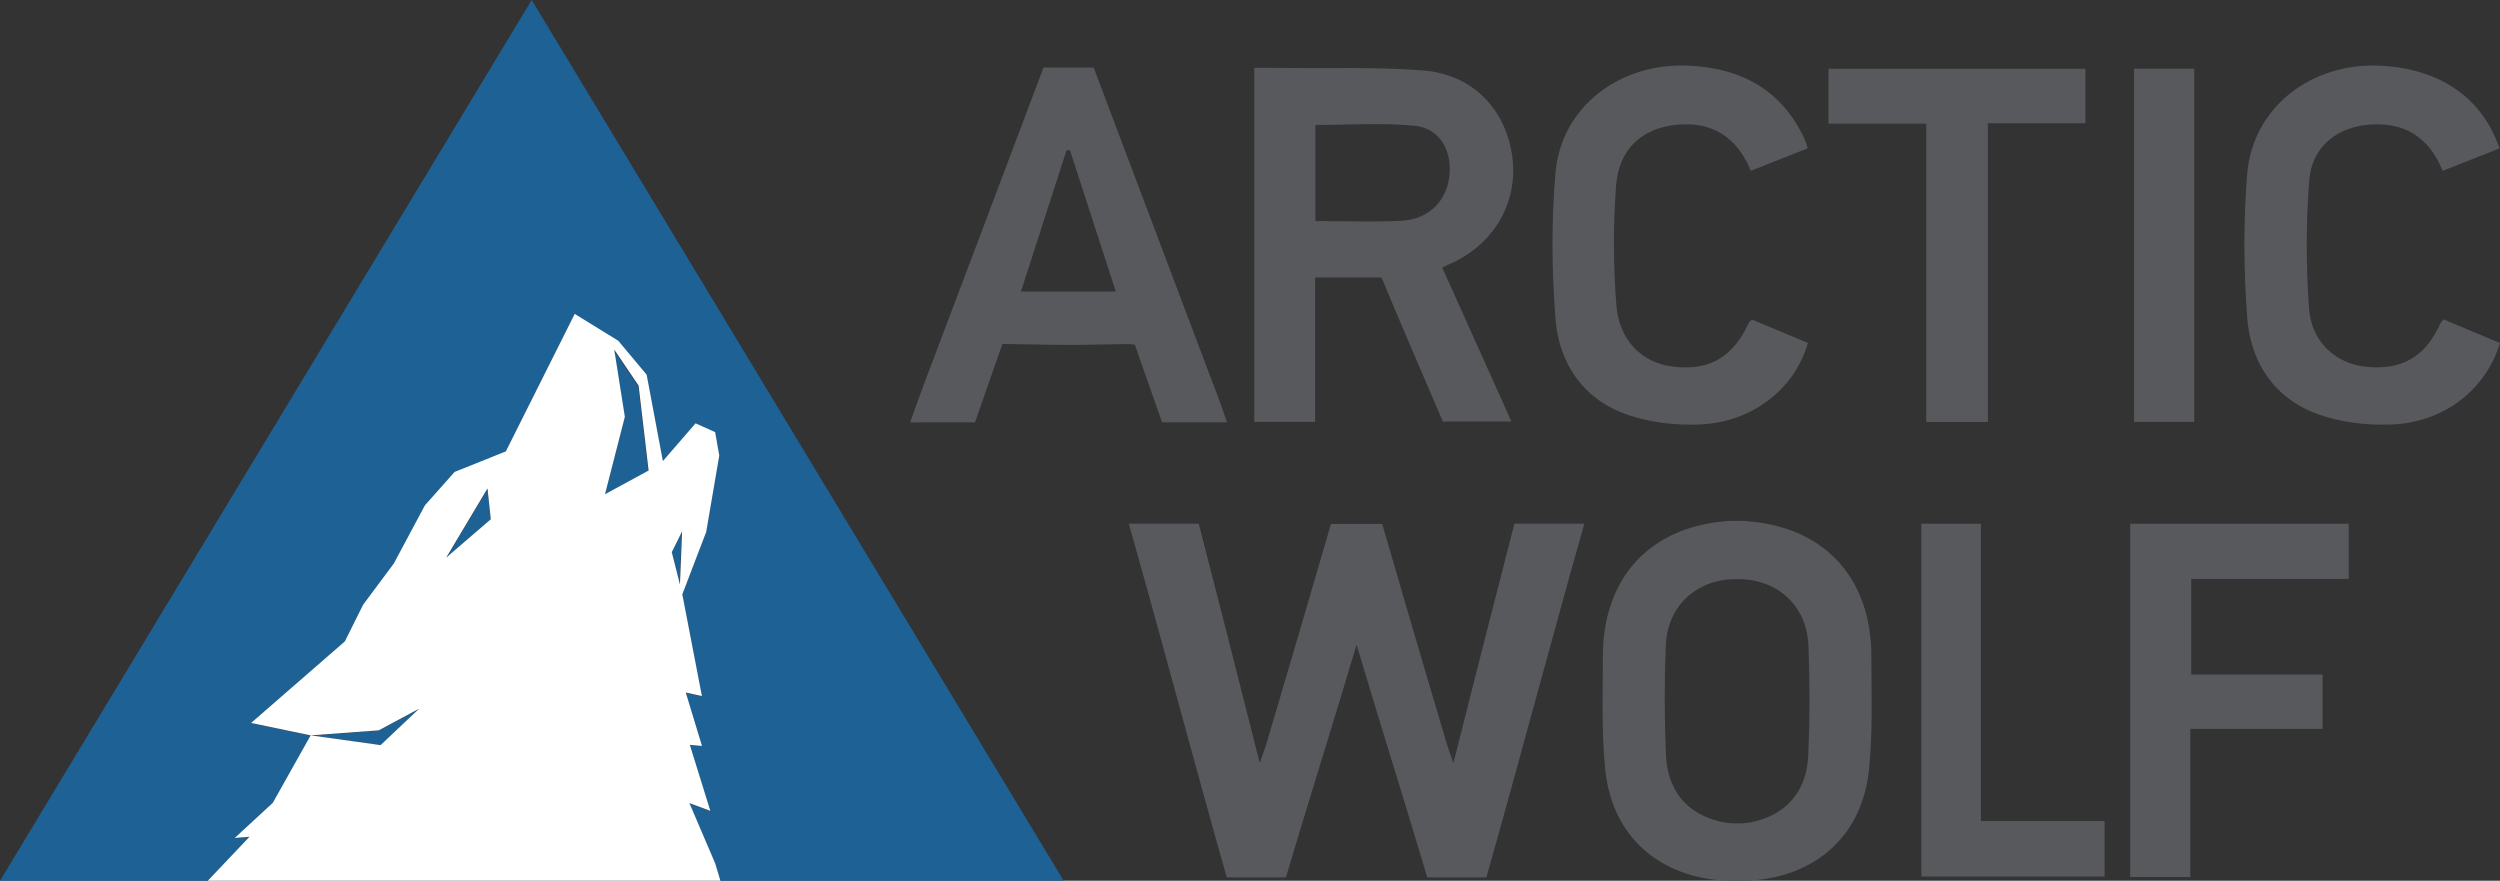 <?xml version="1.0" encoding="UTF-8"?> <svg xmlns="http://www.w3.org/2000/svg" xmlns:xlink="http://www.w3.org/1999/xlink" width="1107" height="390" xml:space="preserve" overflow="hidden"><rect width="100%" height="100%" fill="#333333" stroke="none"/><defs><clipPath id="clip0"><rect x="1645" y="1043" width="1107" height="390"></rect></clipPath></defs><g clip-path="url(#clip0)" transform="translate(-1645 -1043)"><path d="M1946.87 1278.56 1945.92 1302.03 1942.31 1287.72ZM1860.87 1259.54 1862.31 1273.17 1842.61 1290.13ZM1916.88 1198.19 1927.65 1214.14 1932.06 1251.62 1912.8 1262.1 1921.57 1227.88ZM1880.44 1043 2116 1433 1963.8 1433 1961.51 1425.36 1950.1 1398.66 1959.35 1402.11 1950.29 1372.92 1955.66 1373.4 1948.49 1349.79 1955.63 1351.36 1946.96 1306.37 1957.52 1278.77 1963.3 1245.01 1961.48 1234.66 1952.81 1230.76 1938.38 1247.43 1931.2 1209.26 1918.64 1194.23 1899.41 1182.38 1868.98 1243.16 1846.32 1252.24 1833.2 1267.01 1819.47 1292.72 1805.88 1310.98 1797.83 1327.16 1756.37 1363.23 1782.7 1368.72 1812.8 1366.5 1830.61 1356.96 1813.61 1373.03 1782.7 1368.72 1765.97 1398.55 1749.15 1414.08 1755.68 1413.54 1737.23 1433 1645 1433Z" fill="#1E6194" fill-rule="evenodd"></path><path d="M2411.67 1299.48C2395.37 1300.35 2383.3 1311.81 2382.61 1328.89 2381.96 1345.04 2381.97 1361.26 2382.69 1377.4 2383.22 1389.37 2388.49 1399.49 2400.1 1404.61 2404 1406.33 2407.89 1407.3 2411.73 1407.58L2416.66 1407.58C2420.5 1407.3 2424.39 1406.33 2428.29 1404.61 2439.9 1399.49 2445.17 1389.37 2445.71 1377.4 2446.42 1361.26 2446.43 1345.04 2445.78 1328.89 2445.09 1311.81 2433.02 1300.35 2416.72 1299.48ZM2495.78 1274.92 2522.15 1274.92 2522.15 1406.56 2576.91 1406.56 2576.91 1431.17 2495.78 1431.17ZM2588.25 1274.91 2685.01 1274.91 2685.01 1299.32 2615.27 1299.32 2615.27 1341.67 2673.44 1341.67 2673.44 1365.73 2614.86 1365.73 2614.86 1431.37 2588.25 1431.37ZM2144.83 1274.88 2175.81 1274.88C2179.88 1290.69 2194.88 1349.17 2201.81 1376.96 2202 1377.7 2202.21 1378.44 2202.85 1380.83 2204.21 1376.86 2205.13 1374.47 2205.85 1372.03 2214.54 1342.91 2225.61 1305.07 2234.35 1275L2257.03 1275C2265.77 1305.07 2276.84 1342.91 2285.53 1372.03 2286.26 1374.47 2287.17 1376.86 2288.53 1380.83 2289.18 1378.44 2289.39 1377.7 2289.57 1376.96 2296.5 1349.17 2311.51 1290.69 2315.57 1274.88L2346.55 1274.88C2331.9 1326.49 2317.46 1381.21 2303.17 1431.51L2276.99 1431.51C2266.71 1396.82 2256.46 1364.79 2245.69 1328.45 2234.92 1364.79 2224.68 1396.82 2214.39 1431.51L2188.21 1431.51C2173.92 1381.21 2159.48 1326.49 2144.83 1274.88ZM2411.92 1273.62C2411.93 1273.62 2411.95 1273.62 2411.97 1273.62L2411.97 1273.66 2416.42 1273.66 2416.42 1273.62C2416.44 1273.62 2416.46 1273.62 2416.48 1273.62 2416.61 1273.63 2416.74 1273.65 2416.88 1273.66L2417.79 1273.66 2417.79 1273.74C2452.35 1275.93 2473.62 1298.48 2473.64 1333.58 2473.65 1350.38 2474.31 1367.3 2472.57 1383.94 2469.16 1416.42 2444.89 1432.36 2417.79 1432.95L2417.79 1432.99 2416.61 1432.99C2416.55 1432.99 2416.49 1433 2416.42 1433L2416.42 1432.99 2411.97 1432.99 2411.97 1433C2411.9 1433 2411.84 1432.99 2411.78 1432.99L2411.65 1432.99 2411.65 1432.99C2384.12 1432.8 2359.27 1416.84 2355.83 1383.94 2354.08 1367.3 2354.74 1350.38 2354.75 1333.58 2354.77 1298.02 2376.56 1275.31 2411.92 1273.62ZM2118.77 1109.51C2118 1109.52 2118.03 1109.52 2117.27 1109.52 2110.57 1130.27 2103.87 1151.03 2097.07 1172.08L2139.08 1172.08C2132.23 1150.97 2125.5 1130.24 2118.77 1109.51ZM2249.54 1097.98C2242.24 1098.07 2234.89 1098.33 2227.48 1098.33L2227.48 1140.89C2240.57 1140.89 2253.03 1141.35 2265.45 1140.76 2277.79 1140.18 2285.96 1131.75 2286.87 1120.09 2287.73 1109.03 2282.21 1099.74 2271.28 1098.67 2264.09 1097.98 2256.84 1097.89 2249.54 1097.98ZM2454.67 1073.46 2568.42 1073.46 2568.42 1097.59 2525.22 1097.59 2525.22 1229.85 2497.93 1229.85 2497.93 1097.75 2454.67 1097.75ZM2589.97 1073.44 2616.6 1073.44 2616.6 1229.83 2589.97 1229.83ZM2200.39 1073.07C2204.83 1073.07 2208.93 1073.02 2213.03 1073.08 2233.8 1073.34 2254.65 1072.56 2275.3 1074.22 2296.77 1075.93 2311.24 1090.83 2314.48 1111.22 2317.7 1131.42 2307.4 1150.28 2288.22 1159.33 2286.85 1159.98 2285.47 1160.61 2283.61 1161.47 2293.19 1182.83 2304.4 1207.68 2314.27 1229.66L2283.91 1229.66C2277.07 1213.87 2264.03 1183.48 2256.75 1165.87L2227.32 1165.87 2227.32 1229.66 2227.32 1229.81 2200.39 1229.81 2200.39 1229.66ZM2107.07 1072.9 2129.26 1072.9C2145.74 1116.61 2169.17 1178.65 2184.79 1219.97 2185.91 1222.94 2186.91 1225.97 2188.32 1230L2159.57 1230C2155.69 1219.16 2147.54 1195.68 2147.54 1195.68 2147.54 1195.68 2146.22 1195.26 2141.37 1195.38 2130.85 1195.64 2120.32 1195.85 2109.79 1195.65 2092.78 1195.32 2088.84 1195.33 2088.84 1195.33 2088.84 1195.33 2080.36 1219.59 2076.74 1230L2048 1230C2050.3 1223.66 2052.31 1217.91 2054.46 1212.22 2070.46 1169.85 2090.72 1116.43 2107.07 1072.9ZM2699.32 1072.11C2725.42 1073.48 2744.27 1086.35 2751.78 1108.71 2743.53 1111.97 2735.21 1115.26 2726.61 1118.67 2720.66 1103.82 2709.79 1097.1 2694.62 1098.14 2679.76 1099.15 2668.72 1108.08 2667.54 1122.79 2666.04 1141.62 2666.09 1160.72 2667.44 1179.57 2668.49 1194.31 2679.08 1203.75 2692.08 1205.32 2708.18 1207.26 2718.9 1201.16 2725.55 1186.32 2725.8 1185.75 2726.31 1185.3 2726.99 1184.41 2735.32 1187.91 2743.68 1191.42 2752 1194.9 2745.73 1215.41 2727.5 1229.94 2704.21 1230.96 2693.35 1231.43 2681.7 1230.11 2671.53 1226.46 2652.06 1219.49 2641.52 1203.5 2640.05 1183.49 2638.5 1162.47 2638.35 1141.12 2640.05 1120.12 2642.43 1090.57 2668.44 1070.48 2699.32 1072.11ZM2392.84 1072.08C2416.13 1073.19 2433.92 1082.79 2444.04 1104.52 2444.57 1105.66 2444.87 1106.9 2445.47 1108.68 2436.96 1112.05 2428.77 1115.29 2420.28 1118.64 2414.03 1103.42 2402.77 1096.59 2387.05 1098.29 2371.81 1099.92 2361.79 1109.23 2360.59 1125.24 2359.27 1142.8 2359.35 1160.63 2360.73 1178.19 2361.97 1193.91 2372.26 1203.66 2385.6 1205.31 2401.87 1207.32 2412.37 1201.27 2419.42 1185.83 2419.58 1185.47 2420.02 1185.23 2420.8 1184.5 2428.87 1187.88 2437.23 1191.38 2445.54 1194.85 2439.83 1214.98 2421.24 1229.86 2397.94 1230.95 2387.08 1231.45 2375.44 1230.12 2365.25 1226.51 2346.01 1219.7 2335.32 1203.96 2333.78 1184.25 2332.1 1162.8 2331.92 1140.99 2333.76 1119.57 2336.26 1090.32 2362.22 1070.61 2392.84 1072.08Z" fill="#58595C" fill-rule="evenodd"></path><path d="M1946.08 1301.83 1942.46 1287.5 1947.03 1278.32 1946.08 1301.83ZM1912.9 1261.84 1921.69 1227.57 1916.99 1197.83 1927.78 1213.8 1932.2 1251.35 1912.9 1261.84ZM1842.58 1289.92 1860.87 1259.28 1862.32 1272.93 1842.58 1289.92ZM1961.7 1425.34 1950.27 1398.61 1959.54 1402.06 1950.46 1372.83 1955.84 1373.31 1948.66 1349.66 1955.81 1351.24 1947.13 1306.18 1957.71 1278.54 1963.49 1244.73 1961.67 1234.35 1952.99 1230.45 1938.52 1247.15 1931.34 1208.92 1918.75 1193.87 1899.48 1182 1868.99 1242.87 1846.3 1251.97 1833.15 1266.76 1819.39 1292.5 1805.78 1310.79 1797.71 1327 1756.18 1363.13 1782.56 1368.62 1812.71 1366.4 1830.55 1356.84 1813.52 1372.94 1782.56 1368.62 1765.79 1398.5 1748.94 1414.05 1755.49 1413.51 1737 1433 1964 1433 1961.7 1425.34Z" fill="#FFFFFF" fill-rule="evenodd"></path></g></svg> 